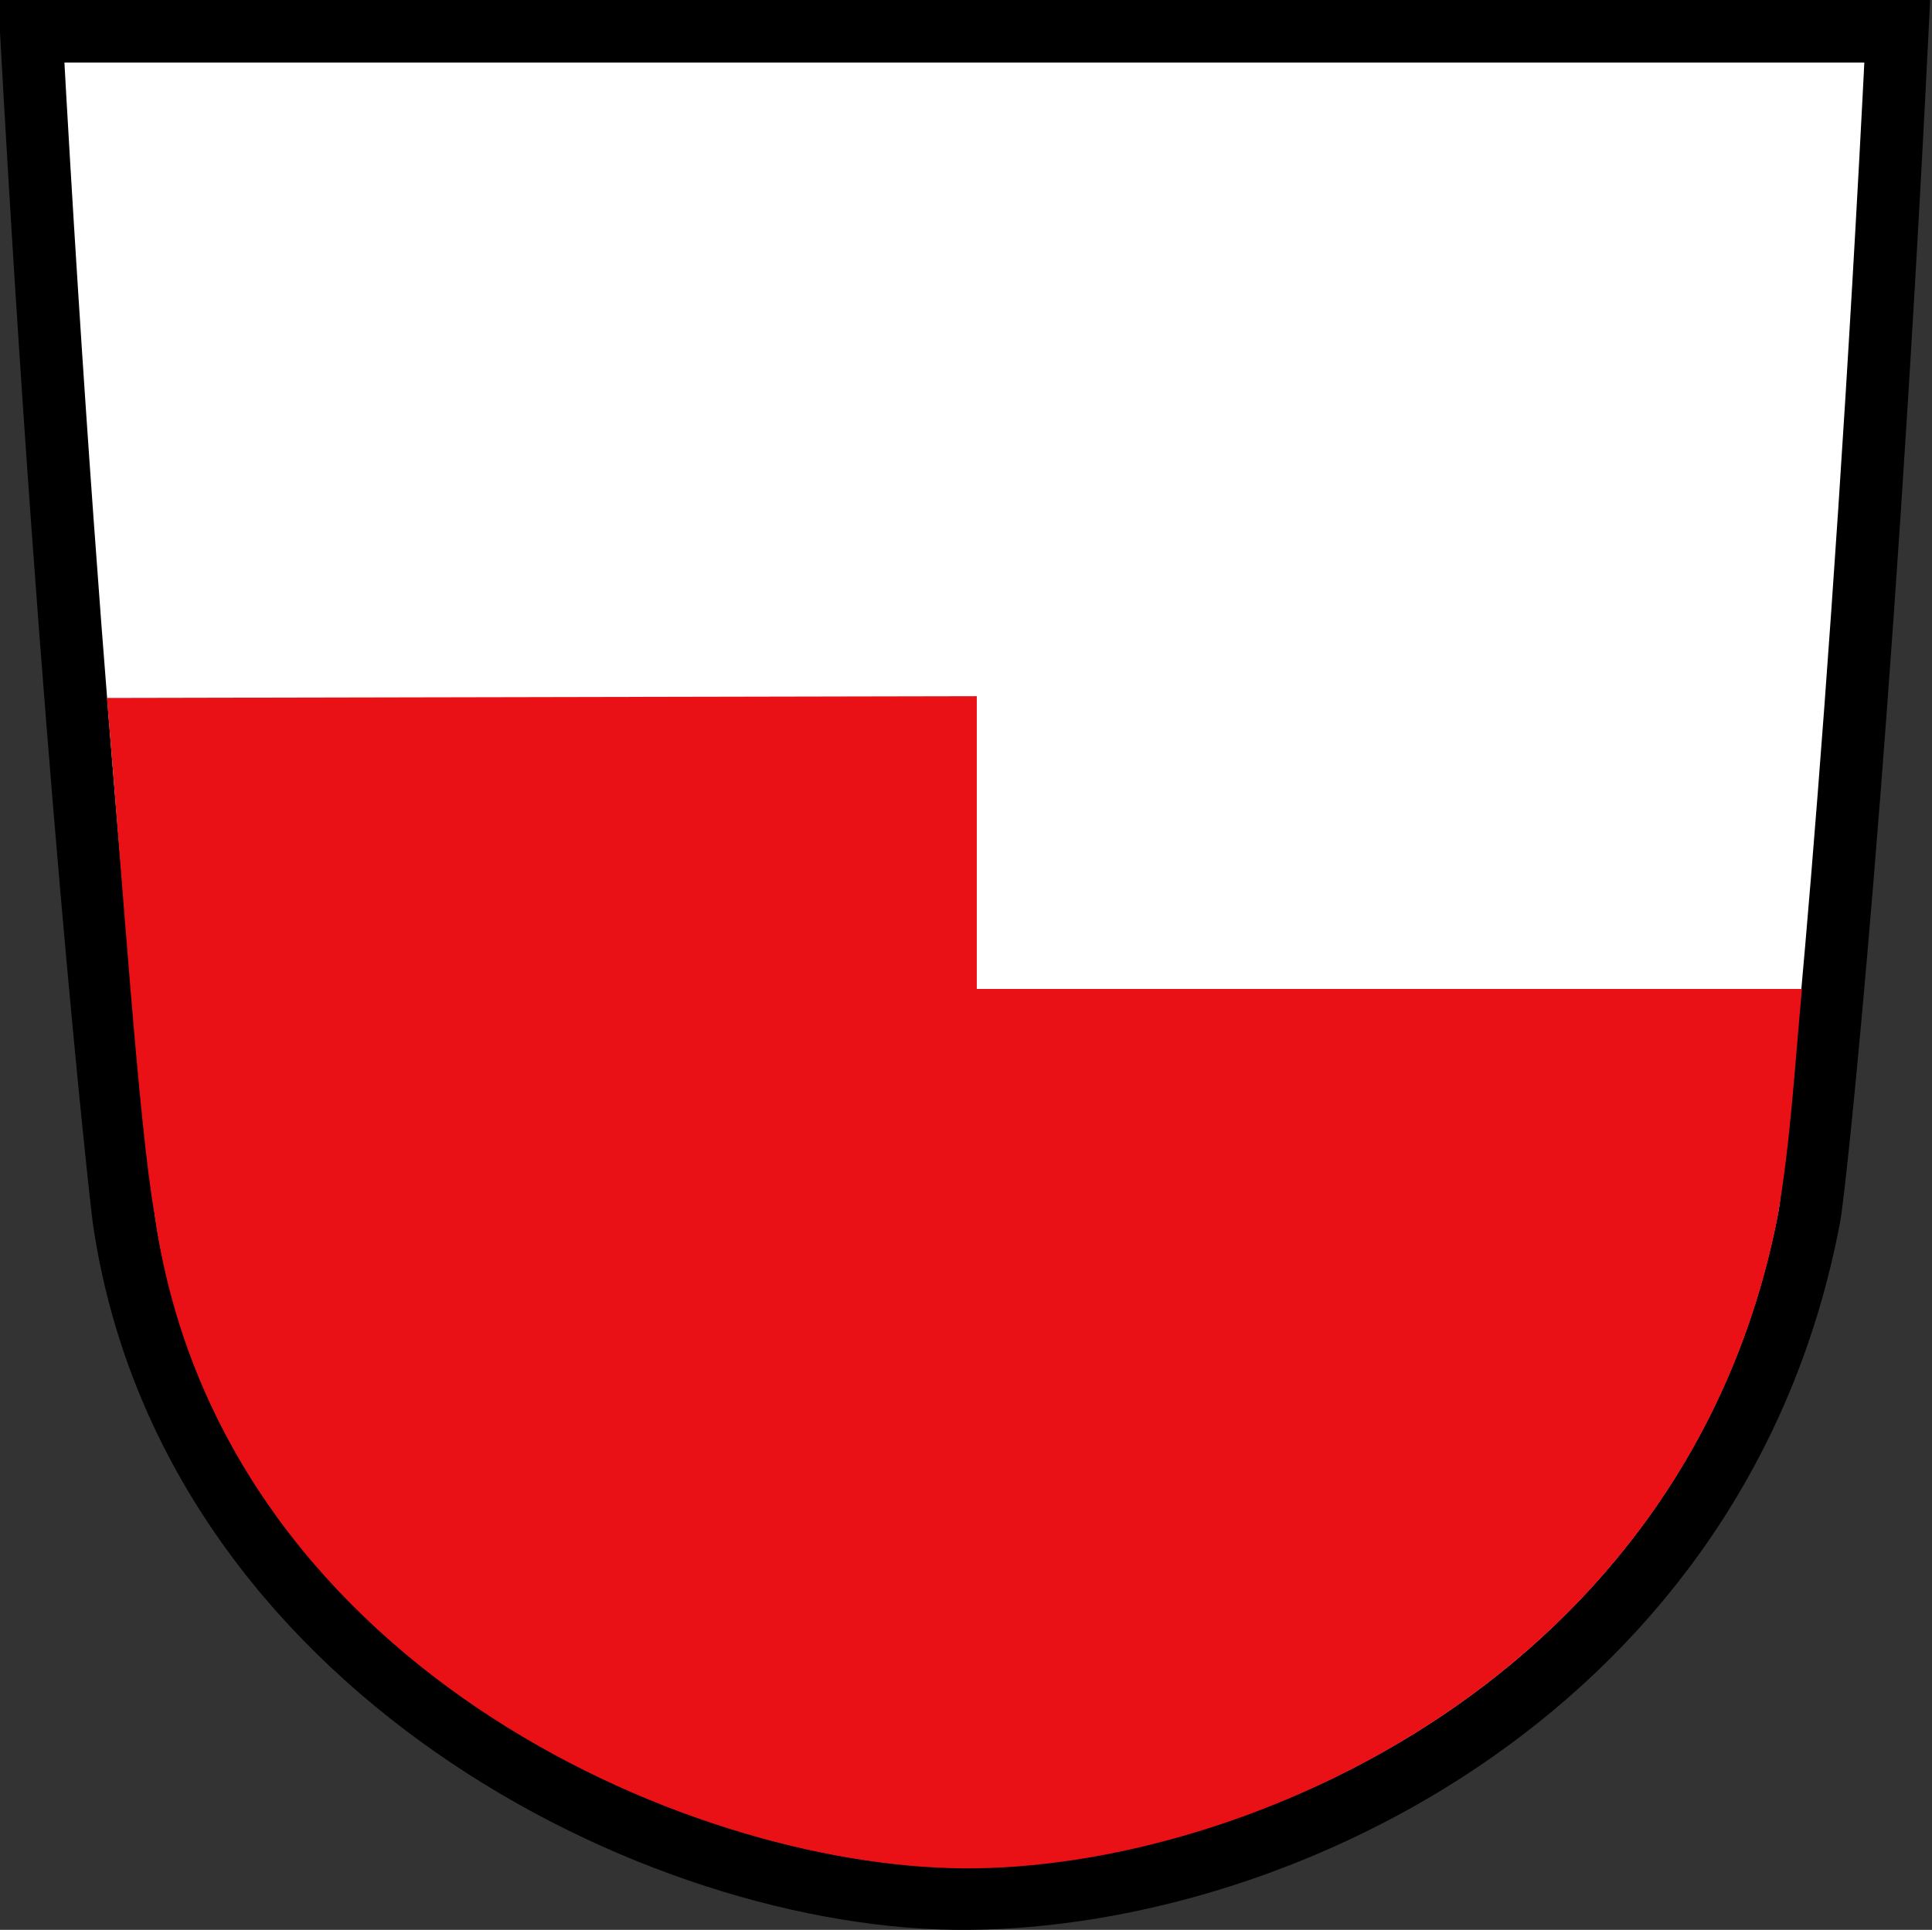 <?xml version="1.0" encoding="UTF-8" standalone="no"?>
<svg xmlns:rdf="http://www.w3.org/1999/02/22-rdf-syntax-ns#" xmlns="http://www.w3.org/2000/svg" height="664.98" width="665.56" version="1.1" xmlns:cc="http://creativecommons.org/ns#" xmlns:dc="http://purl.org/dc/elements/1.1/">
 <rect width="100%" height="100%" fill="#333333" stroke="none"/>
 <a transform="translate(1464.142,-361.792)"/>
 <a transform="translate(868.312,-338.232)"/>
 <g fill-rule="evenodd" transform="translate(-787.405,105.457)">
  <path stroke-linejoin="miter" d="m798.19-94.695,642.81,0c-12.2,244.6-28.1,396.58-30.3,408.38-30.3,160.49-180.4,234-289.4,235.05-106.9,1.05-268.99-80.39-291.28-234.48-0.65-4.48-18.11-159.58-31.83-408.94z" stroke="#000" stroke-linecap="butt" stroke-miterlimit="4" stroke-dasharray="none" stroke-width="21.571" fill="#FFF"/>
  <path d="m824.23,135.04,299.67-0.604,0,100.87,284.26,0c-2.45,26.505-3.985,53.207-8.381,78.532-31.04,158.44-183.64,225.08-280.36,224.49-97.1-0.6-257.06-71.74-278.78-225.36-5.4-30.34-10.96-114.21-16.39-177.93z" fill="#e91116"/>
 </g>
</svg>
